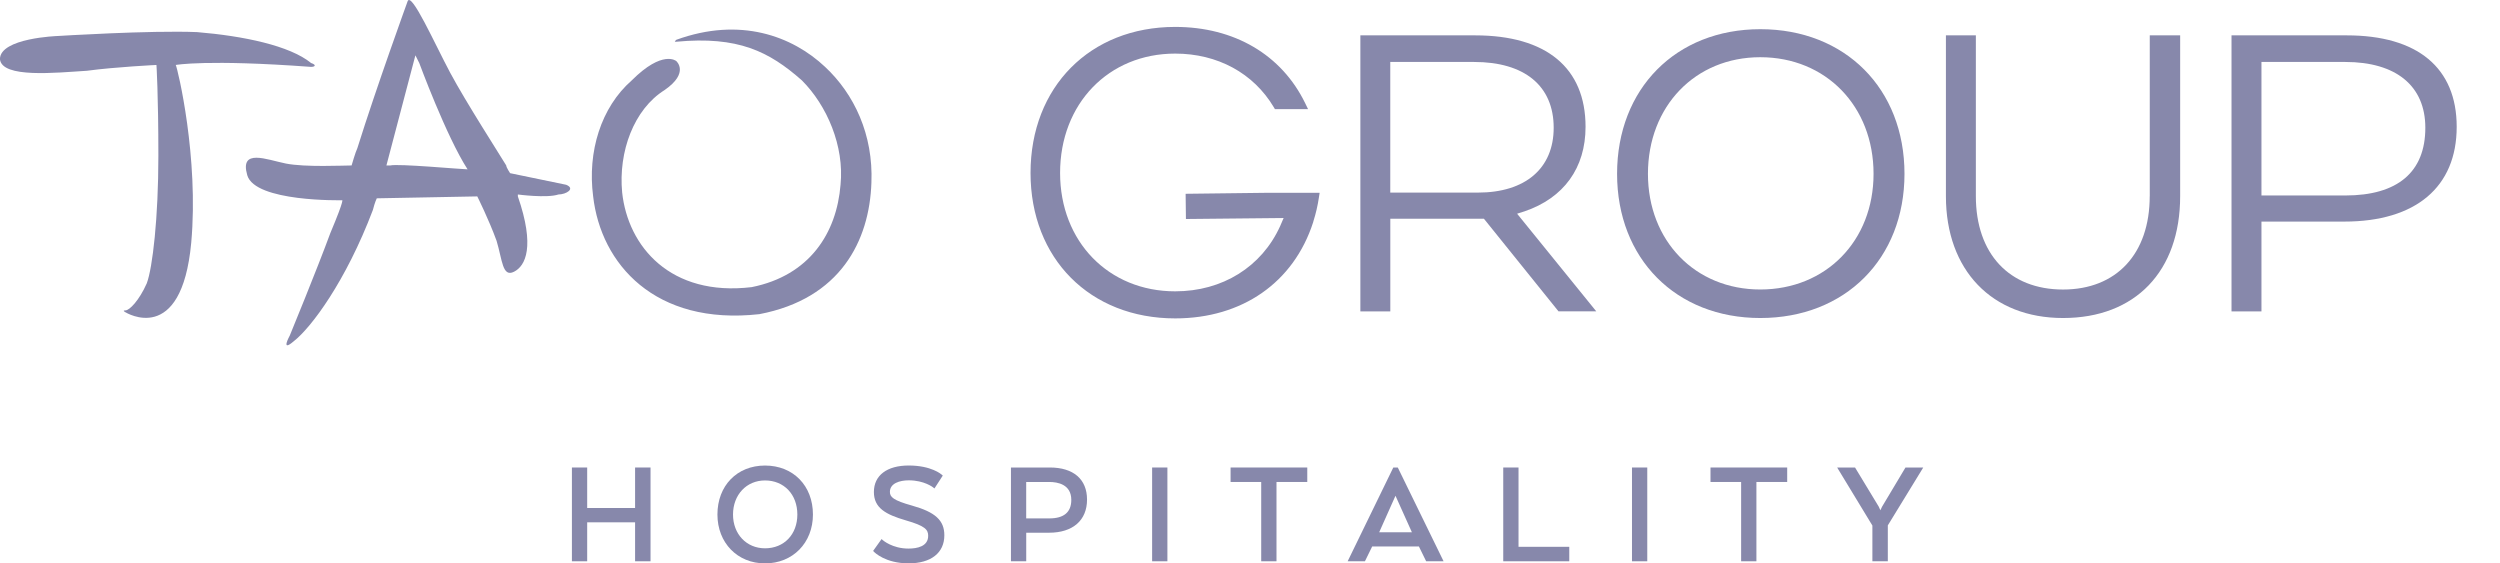 <svg width="355" height="80" viewBox="0 0 355 80" fill="none" xmlns="http://www.w3.org/2000/svg">
<g clip-path="url(#clip0_8947_84407)">
<path d="M216.464 30.015H216.475C222.068 28.107 225.148 23.844 225.148 18.006C225.148 9.633 219.577 5.021 209.465 5.021H193.172V44.215H197.424V31.056H210.713L221.13 43.991L221.305 44.209H226.669L215.429 30.347L216.464 30.015ZM220.623 18.142C220.623 23.91 216.601 27.349 209.863 27.349H197.418V8.799H209.323C216.508 8.799 220.623 12.206 220.623 18.142Z" fill="#8788AB"/>
<path d="M270.437 24.684C270.437 12.588 262.015 4.145 249.963 4.145C237.987 4.145 229.625 12.594 229.625 24.684C229.625 36.736 237.987 45.158 249.963 45.158C262.015 45.158 270.437 36.736 270.437 24.684ZM234.008 24.684C234.008 15.09 240.718 8.124 249.958 8.124C259.279 8.124 266.044 15.09 266.044 24.684C266.044 34.202 259.279 41.108 249.958 41.108C240.718 41.108 234.008 34.202 234.008 24.684Z" fill="#8788AB"/>
<path d="M305.26 27.856C305.26 36.033 300.545 41.113 292.952 41.113C285.315 41.113 280.572 36.033 280.572 27.856V5.021H276.32V27.856C276.32 38.366 282.845 45.158 292.952 45.158C303.21 45.158 309.583 38.529 309.583 27.856V5.021H305.266V27.856H305.26Z" fill="#8788AB"/>
<path d="M333.234 5.021H316.875V44.215H321.127V31.465H332.896C343.035 31.465 348.851 26.559 348.851 18.006C348.851 9.633 343.302 5.021 333.234 5.021ZM344.397 18.142C344.397 24.433 340.467 27.758 333.032 27.758H321.127V8.799H333.032C340.255 8.799 344.397 12.206 344.397 18.142Z" fill="#8788AB"/>
<path d="M168.358 27.518L168.402 31.099L182.275 30.958L181.779 32.113C179.146 37.908 173.575 41.369 166.876 41.369C157.407 41.369 150.533 34.299 150.533 24.558C150.533 14.735 157.407 7.611 166.876 7.611C172.883 7.611 177.985 10.38 180.869 15.21L181.037 15.493H185.742L185.338 14.659C181.991 7.774 175.265 3.822 166.876 3.822C154.785 3.822 146.336 12.348 146.336 24.558C146.336 36.719 154.78 45.212 166.876 45.212C176.382 45.212 183.703 40.121 186.467 31.563L186.51 31.394C186.848 30.336 187.11 29.213 187.284 28.047L187.388 27.376H180.018L168.358 27.518Z" fill="#8788AB"/>
<path d="M44.173 9.498C44.724 9.498 44.996 9.225 44.173 8.947C41.153 6.478 34.568 5.104 27.983 4.559C21.399 4.287 8.223 5.11 8.223 5.11C8.223 5.11 -0.008 5.382 -0.008 8.402C0.265 11.144 7.951 10.321 12.339 10.049C16.454 9.498 22.216 9.225 22.216 9.225C22.216 9.225 22.489 13.341 22.489 22.123C22.489 30.904 21.666 38.04 20.843 40.231C19.747 42.7 18.373 44.074 17.823 44.074C17.272 44.074 17.823 44.347 17.823 44.347C17.823 44.347 25.781 49.285 27.155 34.469C28.251 22.395 25.236 9.77 24.958 9.225C24.964 9.225 29.352 8.402 44.173 9.498Z" fill="#8788AB"/>
<path d="M80.393 26.237C79.019 25.965 72.435 24.591 72.435 24.591C72.435 24.591 71.884 23.768 71.884 23.495C71.061 22.122 66.122 14.441 63.925 10.325C61.729 6.21 58.436 -1.198 57.886 0.17C57.886 0.17 53.498 12.244 50.75 21.026C50.478 21.576 49.927 23.495 49.927 23.495C48.831 23.495 43.342 23.768 40.595 23.223C37.853 22.672 34.01 21.026 35.106 24.869C36.201 28.712 48.553 28.434 48.553 28.434C48.553 28.434 49.104 27.883 46.907 33.1C44.994 38.311 41.151 47.644 41.151 47.644C41.151 47.644 39.777 50.113 41.701 48.467C44.171 46.548 49.109 39.958 52.952 29.808C53.225 28.712 53.503 28.161 53.503 28.161C54.053 28.161 67.774 27.889 67.774 27.889C67.774 27.889 69.42 31.181 70.516 34.201C71.339 36.943 71.339 39.412 72.985 38.589C74.631 37.766 76.005 35.024 73.536 27.889V27.616C73.536 27.616 77.651 28.167 79.297 27.616C80.393 27.611 81.761 26.788 80.393 26.237ZM55.422 23.495C55.149 23.495 54.871 23.495 54.871 23.495L58.987 7.856C58.987 7.856 58.987 7.856 59.537 8.952C59.537 8.952 63.38 19.38 66.395 24.046C65.572 24.04 56.517 23.217 55.422 23.495Z" fill="#8788AB"/>
<path d="M117.16 9.496C112.494 5.108 105.086 2.361 96.032 5.653C95.76 5.926 95.76 5.926 96.032 5.926C104.814 5.103 109.202 7.299 113.868 11.415C117.433 14.98 119.908 20.747 119.357 26.231C118.807 33.094 114.969 39.128 106.732 40.774C95.209 42.148 89.169 35.013 88.346 27.327C87.795 21.565 89.992 15.525 94.38 12.783C97.945 10.314 96.027 8.668 96.027 8.668C96.027 8.668 94.108 7.021 89.714 11.409C85.326 15.252 83.402 21.565 84.225 27.872C85.321 37.477 93.007 46.258 107.823 44.612C119.346 42.415 123.462 34.184 123.74 25.953C124.023 19.101 121.281 13.339 117.16 9.496Z" fill="#8788AB"/>
<path d="M90.183 72.136H83.38V66.385H81.211V79.702H83.38V74.169H90.183V79.702H92.375V66.385H90.183V72.136Z" fill="#8788AB"/>
<path d="M108.634 66.107C104.655 66.107 101.875 68.969 101.875 73.063C101.875 77.08 104.715 80.002 108.634 80.002C112.575 80.002 115.437 77.086 115.437 73.063C115.437 68.969 112.635 66.107 108.634 66.107ZM113.224 73.063C113.224 75.887 111.338 77.86 108.634 77.86C106.001 77.86 104.088 75.843 104.088 73.063C104.088 70.261 106.001 68.222 108.634 68.222C111.338 68.228 113.224 70.218 113.224 73.063Z" fill="#8788AB"/>
<path d="M129.523 71.798C126.835 71.051 126.366 70.571 126.366 69.847C126.366 68.636 127.751 68.206 129.043 68.206C131.24 68.206 132.483 69.198 132.494 69.203L132.69 69.361L133.873 67.535L133.731 67.404C133.671 67.35 132.243 66.102 129.043 66.102C125.941 66.102 124.093 67.508 124.093 69.863C124.093 72.13 125.761 73.057 128.645 73.897C131.349 74.676 131.801 75.199 131.801 76.082C131.801 77.582 130.275 77.898 128.999 77.898C126.726 77.898 125.38 76.72 125.369 76.709L125.184 76.546L123.984 78.23L124.11 78.361C124.175 78.426 125.707 79.996 129.021 79.996C132.199 79.996 134.096 78.508 134.096 76.017C134.102 73.902 132.815 72.719 129.523 71.798Z" fill="#8788AB"/>
<path d="M149.071 66.385H143.555V79.702H145.724V75.646H148.968C152.342 75.646 154.359 73.885 154.359 70.942C154.359 68.047 152.429 66.385 149.071 66.385ZM152.124 70.986C152.124 72.73 151.077 73.613 149.006 73.613H145.719V68.44H149.006C150.172 68.44 152.124 68.772 152.124 70.986Z" fill="#8788AB"/>
<path d="M165.771 66.385H163.602V79.702H165.771V66.385Z" fill="#8788AB"/>
<path d="M174.742 68.44H179.092V79.702H181.262V68.44H185.633V66.385H174.742V68.44Z" fill="#8788AB"/>
<path d="M197.849 66.385L191.367 79.702H193.82L194.85 77.598H201.484L202.515 79.702H204.989L198.486 66.385H197.849ZM200.492 75.586H195.843L198.159 70.397L200.492 75.586Z" fill="#8788AB"/>
<path d="M215.63 66.385H213.461V79.702H222.837V77.647H215.63V66.385Z" fill="#8788AB"/>
<path d="M233.912 66.385H231.742V79.702H233.912V66.385Z" fill="#8788AB"/>
<path d="M242.891 68.44H247.241V79.702H249.41V68.44H253.782V66.385H242.891V68.44Z" fill="#8788AB"/>
<path d="M267.247 71.961L267.013 72.457L266.779 71.939L263.415 66.385H260.875L265.879 74.627V79.702H268.07V74.605L273.102 66.385H270.578L267.247 71.961Z" fill="#8788AB"/>
</g>
<defs>
<clipPath id="clip0_8947_84407">
<rect width="354.151" height="80" fill="white"/>
</clipPath>
</defs>
</svg>
